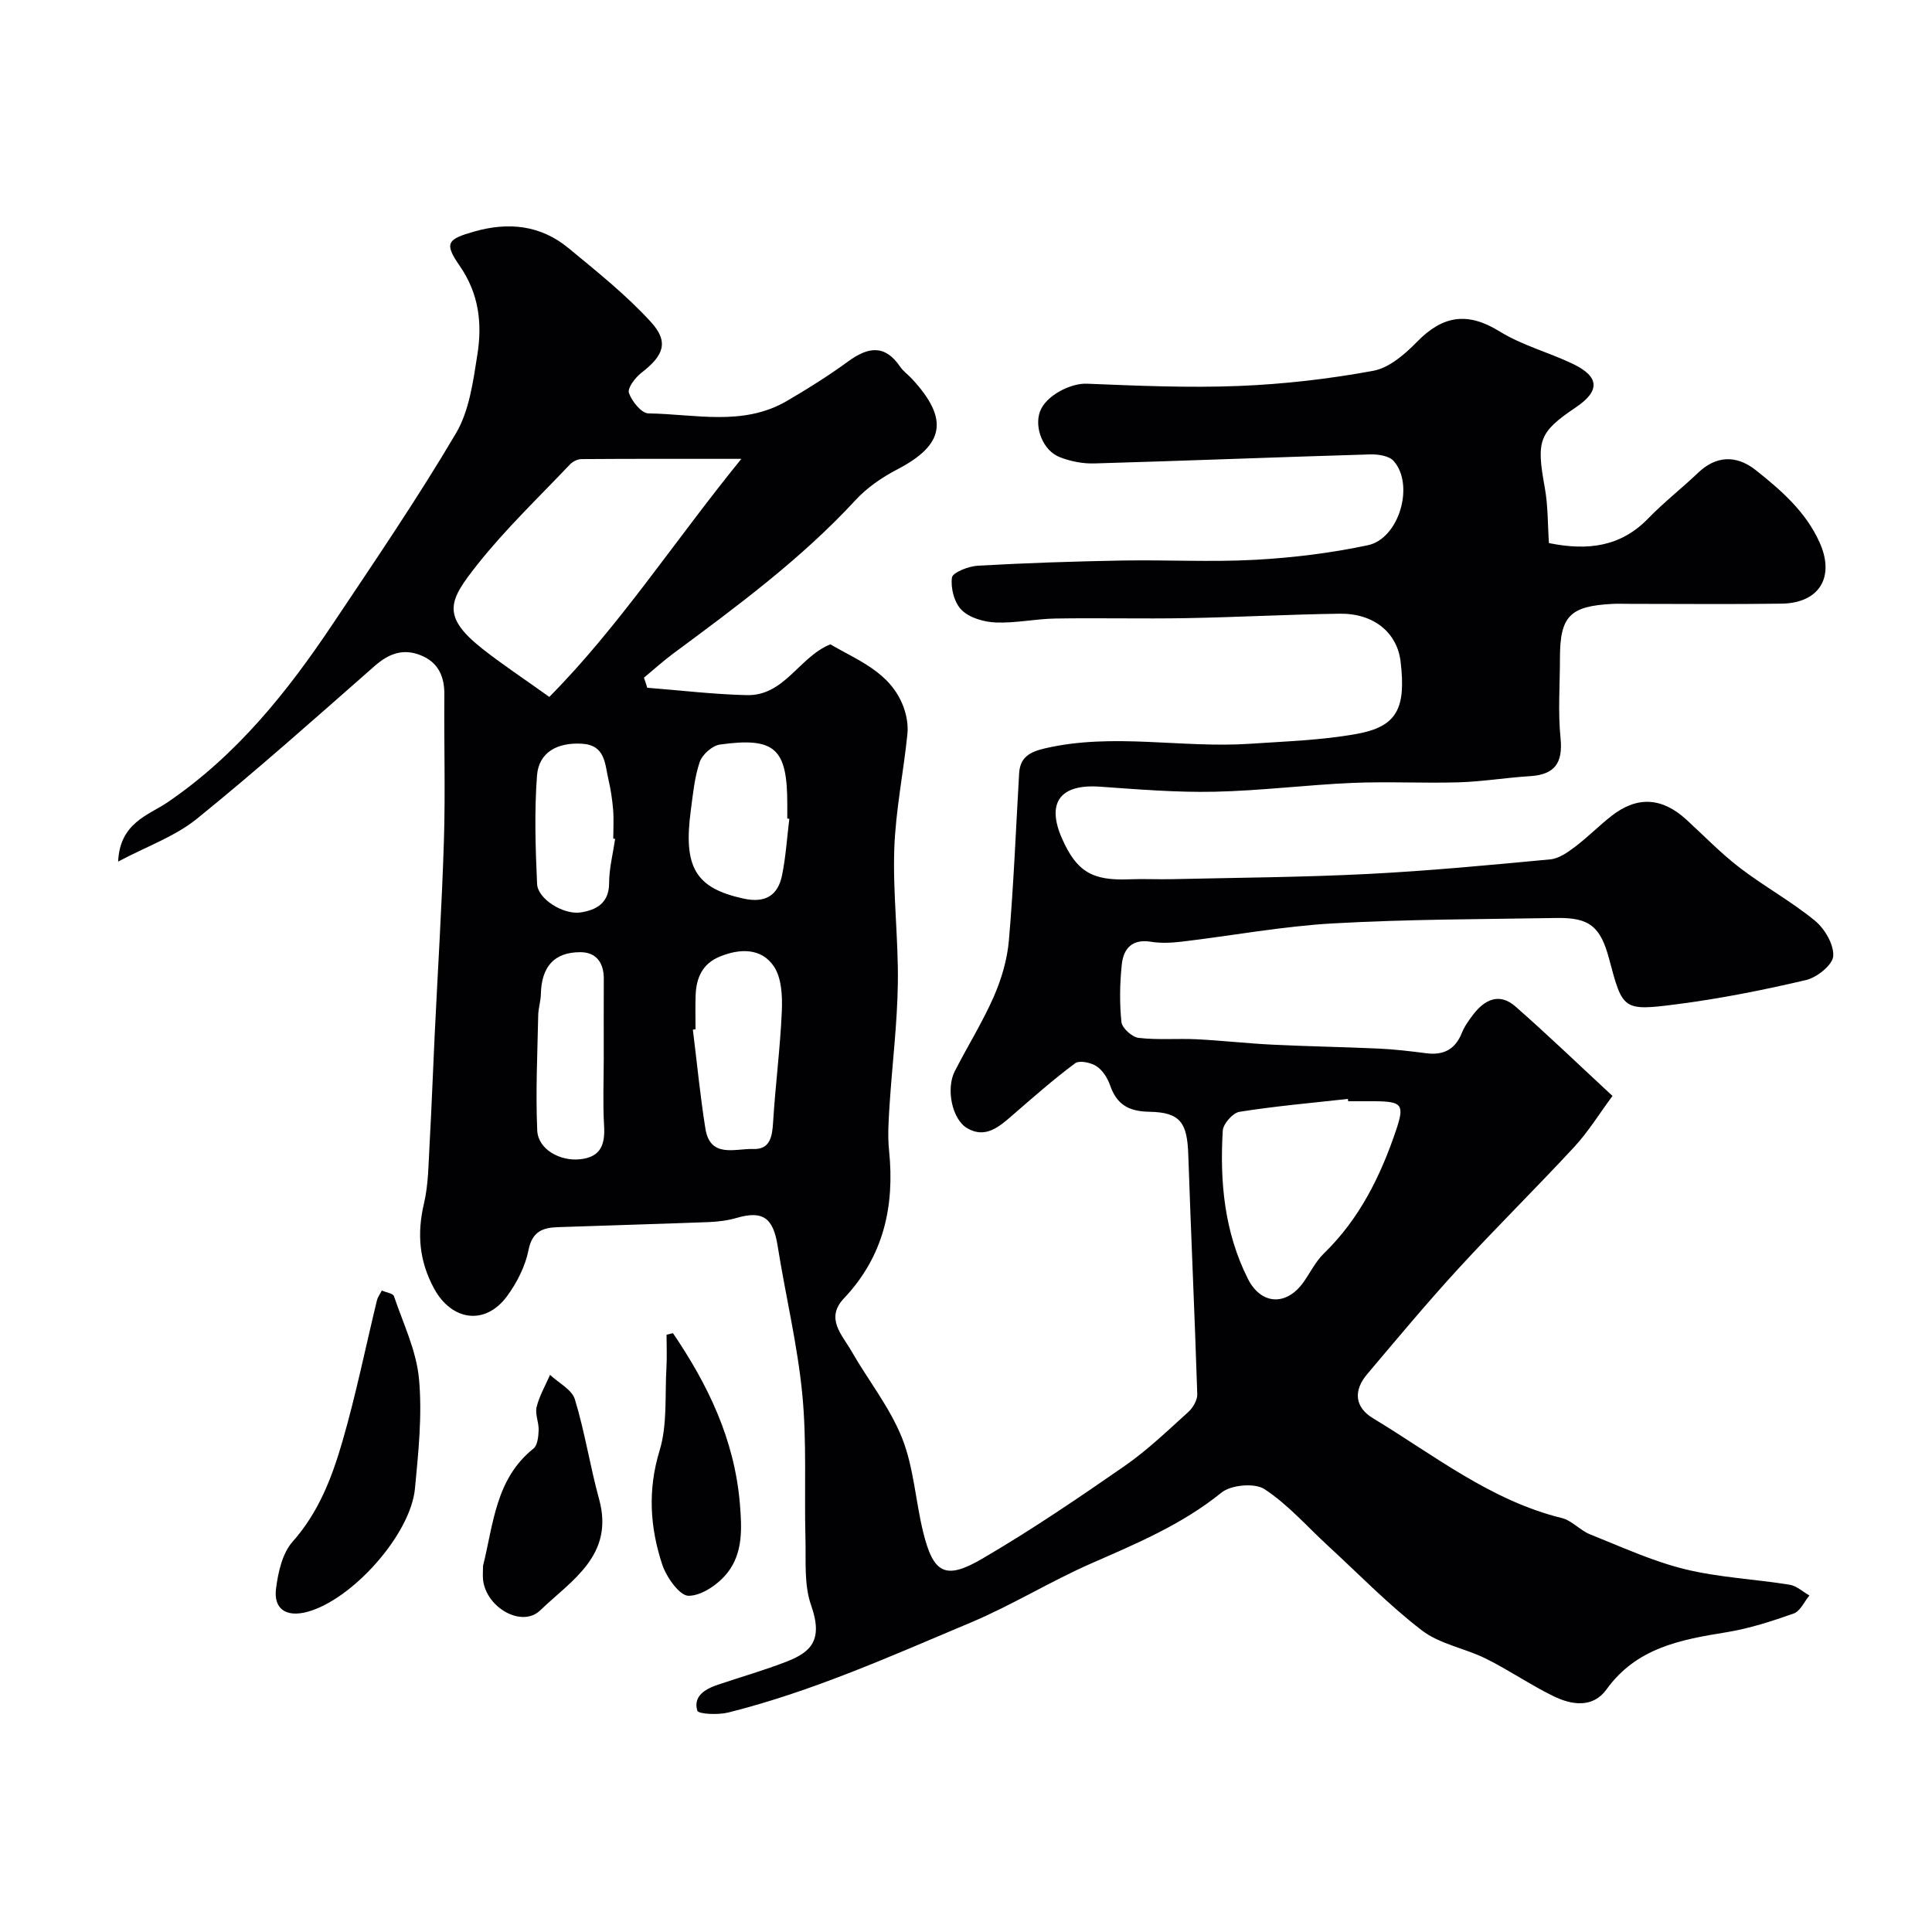 <svg enable-background="new 0 0 400 400" viewBox="0 0 400 400" xmlns="http://www.w3.org/2000/svg"><g fill="#010103"><path d="m134 142.39c6.87.54 13.74 1.37 20.62 1.53 7.81.18 10.81-7.9 17.3-10.52 5.59 3.3 12.39 5.72 15.1 12.85.67 1.77 1.04 3.85.85 5.72-.81 7.95-2.45 15.86-2.72 23.83-.31 9.25.87 18.53.74 27.8-.12 8.38-1.17 16.75-1.71 25.12-.2 3.15-.43 6.35-.11 9.47 1.19 11.56-1.13 21.94-9.34 30.62-3.93 4.15-.38 7.54 1.54 10.9 3.45 6.03 7.93 11.61 10.48 17.99 2.44 6.11 2.79 13.02 4.38 19.5 2.11 8.58 4.58 9.99 12.22 5.52 10.13-5.91 19.87-12.53 29.51-19.22 4.7-3.26 8.89-7.3 13.15-11.15.98-.88 1.91-2.48 1.87-3.72-.53-16.52-1.3-33.04-1.86-49.56-.22-6.56-1.58-8.78-8.05-8.89-4.35-.08-6.75-1.51-8.14-5.48-.52-1.49-1.54-3.12-2.81-3.95-1.17-.76-3.54-1.27-4.43-.61-4.47 3.33-8.67 7.03-12.89 10.69-2.75 2.39-5.6 4.96-9.39 2.79-3.23-1.84-4.48-8.22-2.64-11.82 2.64-5.18 5.75-10.14 8.08-15.45 1.6-3.65 2.79-7.7 3.13-11.65.99-11.51 1.45-23.06 2.12-34.59.2-3.38 2.25-4.45 5.39-5.18 14.1-3.26 28.29.01 42.39-.94 7.36-.5 14.8-.73 22.04-2.03 8.4-1.5 10.31-5.24 9.16-14.98-.71-5.99-5.55-10.02-12.6-9.92-10.6.15-21.2.73-31.8.92-9.03.16-18.07-.07-27.1.08-4.1.07-8.22.98-12.3.82-2.44-.1-5.41-.94-7.06-2.56-1.53-1.49-2.33-4.55-2.03-6.73.15-1.08 3.44-2.36 5.37-2.47 9.94-.56 19.9-.89 29.86-1.07 9.19-.16 18.41.35 27.57-.15 7.81-.43 15.67-1.39 23.32-3.02 6.48-1.38 9.69-12.51 5.34-17.43-.95-1.08-3.24-1.42-4.89-1.37-19.04.56-38.07 1.32-57.1 1.87-2.39.07-4.94-.43-7.17-1.31-3.44-1.35-5.27-6.08-4.09-9.39 1.2-3.37 6.4-5.95 9.7-5.81 10.49.42 21.01.89 31.48.47 9.32-.37 18.67-1.45 27.84-3.14 3.31-.61 6.57-3.45 9.08-6.02 5.31-5.44 10.45-6.24 17.08-2.13 4.63 2.87 10.12 4.31 15.09 6.68 5.62 2.67 5.76 5.63.69 9.04-7.68 5.17-8.2 6.87-6.44 16.55.7 3.83.61 7.79.87 11.55 8.12 1.64 14.9.74 20.56-5.11 3.26-3.36 6.99-6.26 10.38-9.5 3.48-3.31 7.67-3.85 11.93-.46 5.22 4.16 10.29 8.54 13.17 14.94 3.19 7.08.03 12.56-7.89 12.67-10.5.15-21 .04-31.5.04-1.17 0-2.34-.05-3.5.01-8.84.45-10.87 2.56-10.87 11.26 0 5.5-.43 11.04.12 16.49.53 5.2-1.19 7.6-6.35 7.92-4.91.3-9.79 1.12-14.7 1.27-7.33.22-14.67-.19-21.99.12-9.55.41-19.06 1.63-28.61 1.83-7.92.17-15.86-.5-23.78-1.05-8.16-.57-11.06 3.31-7.78 10.74 3.02 6.84 6.25 8.76 13.92 8.44 2.99-.12 6 .04 9-.03 13.43-.31 26.88-.39 40.3-1.07 12.65-.64 25.28-1.84 37.9-3.03 1.77-.17 3.58-1.46 5.1-2.6 2.62-1.98 4.94-4.35 7.53-6.38 5.32-4.17 10.46-3.86 15.5.74 3.65 3.34 7.11 6.94 11.03 9.95 5.04 3.87 10.69 6.96 15.59 10.98 2.04 1.67 3.96 4.94 3.8 7.34-.12 1.83-3.37 4.43-5.64 4.96-8.86 2.08-17.82 3.86-26.84 5.02-11.08 1.43-11.12 1.11-13.9-9.33-1.79-6.76-4.07-8.66-10.91-8.54-15.43.26-30.89.25-46.29 1.12-10.44.59-20.8 2.53-31.21 3.77-2.14.25-4.38.37-6.48.03-3.88-.63-5.67 1.41-6.02 4.67-.42 3.95-.49 8-.08 11.95.13 1.26 2.21 3.12 3.56 3.28 3.97.47 8.03.09 12.05.29 5.25.26 10.49.87 15.75 1.12 7.31.36 14.63.47 21.93.81 3.27.15 6.54.54 9.79.96 3.6.47 6.04-.78 7.41-4.23.53-1.34 1.43-2.57 2.31-3.74 2.38-3.14 5.44-4.62 8.75-1.73 6.6 5.78 12.92 11.87 20.12 18.54-2.76 3.73-5.02 7.43-7.91 10.55-7.89 8.53-16.18 16.68-24.03 25.24-6.49 7.08-12.65 14.47-18.85 21.81-2.89 3.42-2.59 6.84 1.2 9.13 12.63 7.63 24.33 17.03 39.11 20.67 2.08.51 3.75 2.53 5.81 3.36 6.46 2.58 12.86 5.54 19.57 7.2 7.09 1.75 14.52 2.07 21.77 3.24 1.45.23 2.74 1.46 4.1 2.23-1.07 1.28-1.9 3.25-3.25 3.73-4.56 1.61-9.23 3.12-13.99 3.89-9.48 1.53-18.58 3.23-24.76 11.81-2.83 3.93-7.2 3.26-10.98 1.42-4.79-2.34-9.23-5.41-14.01-7.78-4.33-2.15-9.52-2.99-13.24-5.84-6.89-5.28-12.99-11.59-19.41-17.49-4.35-4-8.31-8.57-13.18-11.76-2.04-1.33-6.92-.89-8.91.72-8.15 6.6-17.55 10.53-26.98 14.67-8.48 3.72-16.43 8.66-24.95 12.24-16.46 6.92-32.79 14.27-50.19 18.62-2.08.52-6.18.34-6.4-.38-.9-3.04 1.66-4.5 4.27-5.38 4.76-1.61 9.62-2.98 14.29-4.81 4.87-1.92 7.58-4.34 5-11.64-1.49-4.23-1.05-9.2-1.17-13.85-.26-9.94.3-19.94-.65-29.8-1-10.32-3.48-20.49-5.11-30.76-.92-5.81-3.06-7.36-8.47-5.79-1.85.54-3.83.79-5.76.87-10.43.4-20.86.68-31.29 1.05-3.09.11-5.29.87-6.05 4.72-.67 3.37-2.4 6.78-4.46 9.58-4.53 6.14-11.49 5.09-15.12-1.63-3.07-5.68-3.54-11.35-2.07-17.58.93-3.96.93-8.17 1.16-12.27.42-7.43.68-14.87 1.04-22.3.65-13.54 1.51-27.06 1.93-40.61.31-10.03 0-20.07.09-30.1.04-3.87-1.27-6.78-4.96-8.24-3.6-1.42-6.54-.32-9.44 2.22-12.17 10.69-24.26 21.48-36.85 31.67-4.51 3.65-10.32 5.68-16.29 8.85.35-8.07 6.33-9.61 10.26-12.29 14.29-9.74 24.77-22.83 34.19-36.93 8.7-13.01 17.53-25.97 25.48-39.43 2.78-4.7 3.57-10.77 4.45-16.34 1.01-6.43.35-12.59-3.72-18.43-3.27-4.7-2.4-5.47 3.09-7.03 7.1-2.02 13.73-1.31 19.48 3.43 5.89 4.87 11.94 9.68 17.07 15.3 3.81 4.17 2.63 6.97-1.96 10.52-1.27.98-2.93 3.16-2.59 4.16.6 1.74 2.6 4.23 4.04 4.25 9.61.13 19.56 2.73 28.64-2.56 4.37-2.54 8.66-5.25 12.74-8.22 4.1-2.99 7.57-3.55 10.74 1.12.65.95 1.65 1.64 2.44 2.5 7.84 8.46 6.59 13.74-3.03 18.75-3.15 1.64-6.27 3.77-8.66 6.37-11.25 12.18-24.49 21.95-37.72 31.75-2.11 1.56-4.06 3.34-6.08 5.01.25.65.46 1.37.68 2.08zm-20.27 1.9c14.43-14.57 25.76-32.06 39.76-49.29-12.24 0-22.68-.03-33.12.05-.81.01-1.81.52-2.38 1.12-6.48 6.84-13.35 13.38-19.18 20.75-5.76 7.29-7.62 10.54 1.05 17.39 4.11 3.24 8.48 6.12 13.87 9.98zm165.4 83.71c-.02-.16-.04-.32-.06-.48-7.5.83-15.02 1.49-22.46 2.67-1.37.22-3.37 2.49-3.45 3.9-.63 10.57.33 20.96 5.18 30.63 2.72 5.44 7.97 5.75 11.53.75 1.41-1.99 2.51-4.29 4.22-5.95 7.37-7.15 11.74-16.01 14.96-25.55 1.77-5.27 1.25-5.93-4.42-5.97-1.84-.01-3.67 0-5.5 0zm-135.13-14.89c-.18.02-.37.05-.55.07.85 6.82 1.51 13.67 2.59 20.46.99 6.26 6.21 4.11 9.92 4.25 3.46.13 3.92-2.55 4.1-5.51.47-7.7 1.48-15.37 1.81-23.08.13-3.11-.05-6.89-1.68-9.27-2.57-3.74-6.93-3.7-11.11-2-3.69 1.49-4.94 4.45-5.06 8.09-.08 2.33-.02 4.66-.02 6.99zm19.42-43.59c-.14-.02-.28-.03-.42-.05 0-.99 0-1.99 0-2.98 0-11.54-2.54-13.92-13.94-12.34-1.58.22-3.65 2.05-4.18 3.58-1.09 3.18-1.4 6.64-1.85 10.01-1.6 11.87.99 16.15 10.94 18.31 4.38.95 7.09-.54 7.96-4.9.77-3.82 1.01-7.75 1.49-11.63zm-38.42 49.59c0-5.49-.02-10.97.01-16.46.01-3.3-1.55-5.51-4.84-5.51-5.46-.01-8.06 3.02-8.19 8.69-.03 1.46-.52 2.9-.55 4.36-.16 7.96-.55 15.93-.2 23.86.17 3.91 4.71 6.42 8.91 5.96 4.28-.47 5.16-3.08 4.93-6.93-.28-4.65-.07-9.32-.07-13.97zm2.36-45.43c-.13-.02-.26-.04-.39-.05 0-1.99.13-4-.03-5.98-.17-2.1-.49-4.21-.97-6.27-.75-3.21-.62-7.11-5.47-7.4-5.12-.31-8.96 1.78-9.32 6.6-.56 7.44-.32 14.97.02 22.44.14 3.11 5.49 6.46 9.08 5.88 3.19-.51 5.81-1.91 5.83-6.04 0-3.06.8-6.12 1.25-9.18z"/><path d="m79.05 267.19c.96.42 2.31.59 2.51 1.16 1.92 5.67 4.66 11.31 5.19 17.14.69 7.49-.12 15.17-.84 22.72-.92 9.54-13.02 23.02-22.29 25.51-4.32 1.16-7.02-.55-6.47-4.82.43-3.37 1.3-7.31 3.43-9.71 5.4-6.07 8.15-13.3 10.31-20.74 2.8-9.64 4.79-19.51 7.16-29.27.15-.59.56-1.12 1-1.99z"/><path d="m100.01 324.18c2.16-8.64 2.59-18.01 10.44-24.27.85-.68 1.02-2.49 1.07-3.8.06-1.6-.78-3.34-.42-4.81.57-2.3 1.82-4.44 2.78-6.65 1.77 1.67 4.52 3.04 5.14 5.06 2.07 6.78 3.14 13.85 5.02 20.69 3.19 11.62-5.72 16.79-12.21 23.02-3.77 3.62-11.1-.52-11.81-6.26-.11-.98-.01-1.99-.01-2.98z"/><path d="m139.33 276.02c7.25 10.68 12.72 21.97 13.85 35.26.44 5.24.63 10.22-2.53 14.29-1.87 2.4-5.33 4.81-8.08 4.82-1.87.01-4.6-3.86-5.47-6.49-2.53-7.69-3.03-15.42-.54-23.57 1.64-5.37 1.08-11.43 1.42-17.19.13-2.26.02-4.53.02-6.8.44-.11.89-.21 1.33-.32z"/></g></svg>